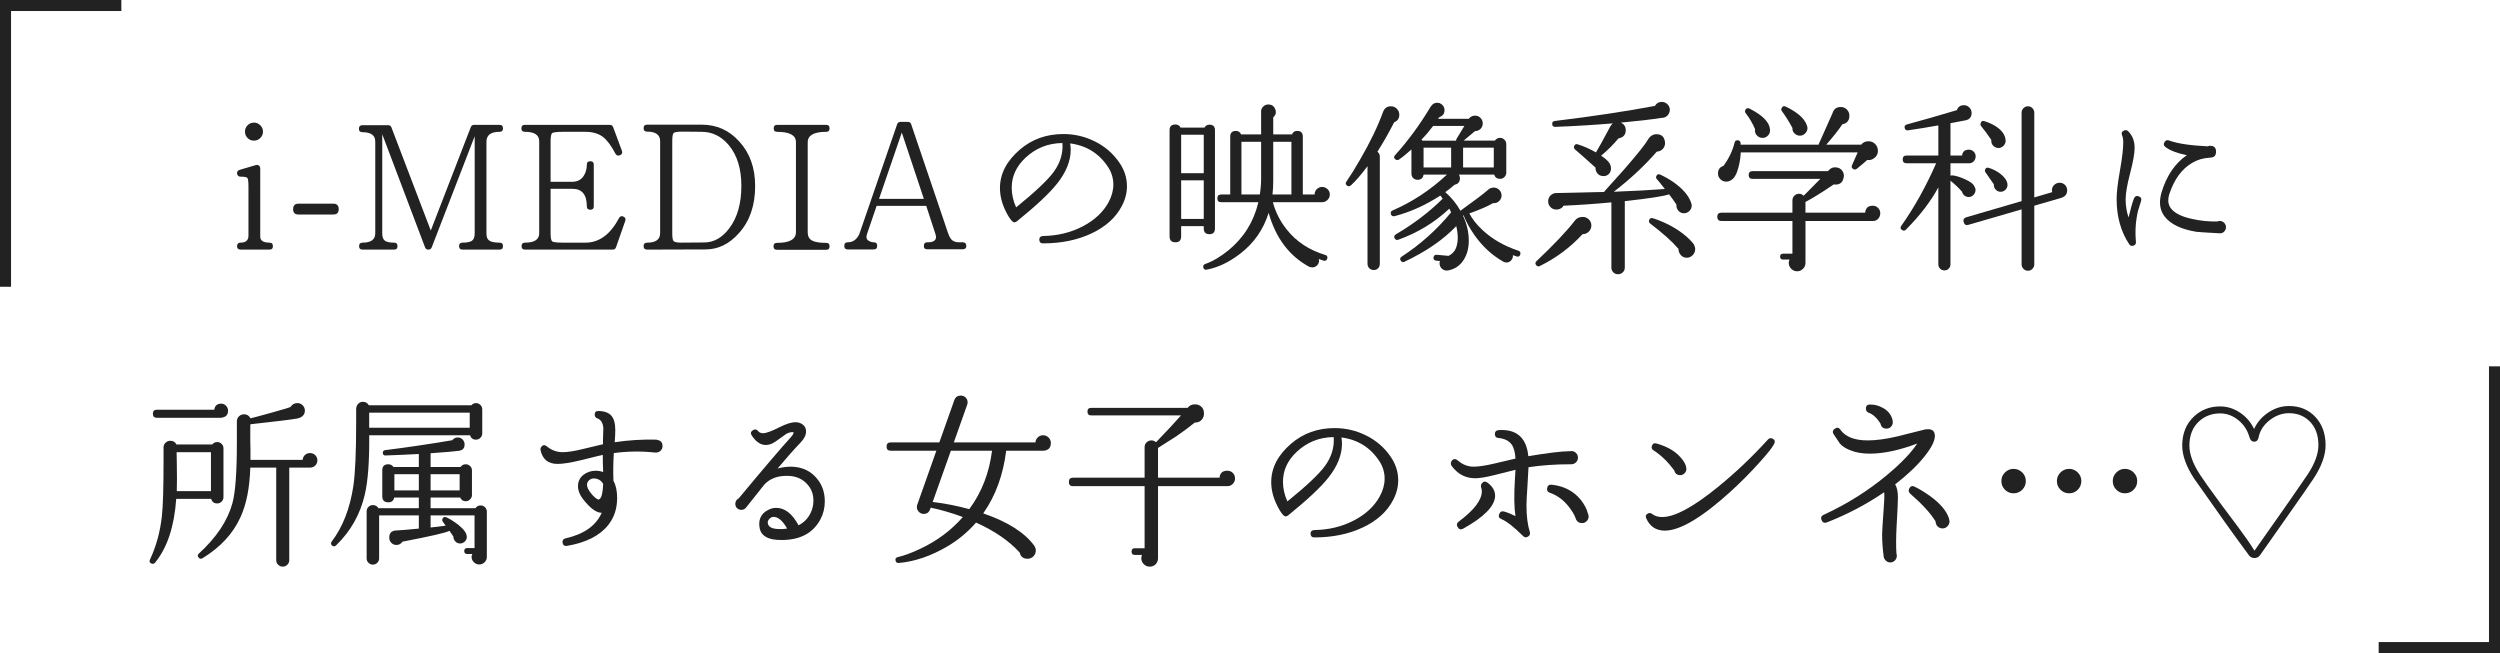 <?xml version="1.0" encoding="utf-8"?>
<!-- Generator: Adobe Illustrator 16.0.0, SVG Export Plug-In . SVG Version: 6.00 Build 0)  -->
<!DOCTYPE svg PUBLIC "-//W3C//DTD SVG 1.1//EN" "http://www.w3.org/Graphics/SVG/1.1/DTD/svg11.dtd">
<svg version="1.1" id="レイヤー_1" xmlns="http://www.w3.org/2000/svg" xmlns:xlink="http://www.w3.org/1999/xlink" x="0px"
	 y="0px" width="640px" height="167.197px" viewBox="0 0 640 167.197" enable-background="new 0 0 640 167.197"
	 xml:space="preserve">
<path fill="#222222" d="M69.865,63.01c0,0.597-0.294,0.891-0.891,0.891h-7.48c-0.57-0.055-0.836-0.376-0.804-0.937
	c0.032-0.57,0.331-0.846,0.896-0.846c1.342,0,2.021-0.597,2.021-1.792v-12.47c0-1.287-0.092-2.04-0.257-2.279
	c-0.174-0.239-0.763-0.349-1.764-0.349c-0.505,0-0.799-0.257-0.896-0.753c-0.064-0.505,0.156-0.836,0.657-0.992l4.144-1.222
	c0.28-0.092,0.542-0.055,0.772,0.119c0.239,0.175,0.358,0.414,0.358,0.726v17.459c0,1.029,0.781,1.553,2.353,1.553
	C69.571,62.119,69.865,62.413,69.865,63.01 M67.325,33.697c0,0.634-0.23,1.167-0.685,1.626c-0.455,0.45-0.993,0.68-1.617,0.68
	c-0.662,0-1.213-0.23-1.65-0.68c-0.445-0.459-0.657-0.993-0.657-1.626c0-0.625,0.211-1.167,0.657-1.617
	c0.437-0.459,0.988-0.689,1.65-0.689c0.625,0,1.162,0.23,1.617,0.689C67.095,32.53,67.325,33.072,67.325,33.697"/>
<path fill="#222222" d="M86.709,53.555c0,0.91-0.459,1.36-1.365,1.36h-8.937c-0.91,0-1.369-0.45-1.369-1.36
	c0-0.938,0.459-1.415,1.369-1.415h8.937C86.25,52.14,86.709,52.617,86.709,53.555"/>
<path fill="#222222" d="M128.768,63.01c0,0.597-0.294,0.891-0.891,0.891h-9.46c-0.597,0-0.896-0.294-0.896-0.891
	s0.299-0.892,0.896-0.892c1.098,0,1.893-0.156,2.375-0.468c0.487-0.322,0.73-0.965,0.73-1.93V34.873l-11.009,28.468
	c-0.156,0.377-0.437,0.561-0.85,0.561c-0.404,0-0.689-0.184-0.846-0.561L97.856,34.358v25.362c0,0.965,0.239,1.608,0.708,1.93
	c0.469,0.313,1.236,0.468,2.306,0.468c0.598,0,0.892,0.294,0.892,0.892s-0.294,0.891-0.892,0.891H92.82
	c-0.598,0-0.892-0.294-0.892-0.891s0.294-0.892,0.892-0.892c2.168,0,3.248-0.799,3.248-2.398V36.242
	c0-1.599-1.098-2.398-3.294-2.398c-0.588,0-0.891-0.303-0.891-0.9c0-0.588,0.303-0.892,0.891-0.892h6.635
	c0.414,0,0.671,0.193,0.799,0.57l10.071,26.391l10.255-26.492c0.156-0.377,0.437-0.561,0.845-0.561h6.497
	c0.597,0,0.891,0.294,0.891,0.891c0,0.598-0.294,0.892-0.891,0.892c-2.229,0-3.345,0.854-3.345,2.545v23.524
	c0,0.818,0.211,1.378,0.615,1.691c0.501,0.413,1.406,0.615,2.729,0.615C128.474,62.119,128.768,62.413,128.768,63.01"/>
<path fill="#222222" d="M160.058,56.569l-2.353,6.726c-0.156,0.404-0.441,0.606-0.85,0.606H134.41c-0.597,0-0.891-0.294-0.891-0.891
	s0.294-0.892,0.891-0.892c2.417,0,3.625-0.799,3.625-2.398V36.15c0-1.608-1.222-2.408-3.671-2.408c-0.588,0-0.891-0.294-0.891-0.892
	c0-0.597,0.303-0.891,0.891-0.891h21.742c0.404,0,0.689,0.184,0.846,0.561l2.256,6.074c0.188,0.533,0.032,0.91-0.469,1.13
	c-0.538,0.221-0.928,0.092-1.176-0.376c-1.098-2.077-2.183-3.52-3.249-4.328c-1.158-0.854-2.646-1.277-4.466-1.277h-5.504
	c-1.7,0-2.683,0.11-2.968,0.313c-0.28,0.202-0.423,0.9-0.423,2.095v10.393h5.458c1.535,0,2.619-0.643,3.244-1.93
	c0.377-0.717,0.57-1.534,0.57-2.444c0-0.597,0.294-0.891,0.891-0.891c0.598,0,0.892,0.294,0.892,0.891v10.632
	c0,0.597-0.294,0.891-0.892,0.891c-0.597,0-0.891-0.294-0.891-0.891c0-2.978-1.227-4.466-3.676-4.466h-5.596v11.386
	c0,1.185,0.143,1.884,0.423,2.086c0.285,0.211,1.268,0.312,2.968,0.312h5.55c3.483,0,6.336-2.086,8.564-6.258
	c0.248-0.505,0.625-0.643,1.125-0.422C160.085,55.659,160.241,56.036,160.058,56.569"/>
<path fill="#222222" d="M193.318,47.627c0,4.99-1.392,9.015-4.186,12.093c-2.449,2.756-5.284,4.135-8.518,4.135L165.7,63.901
	c-0.625,0-0.938-0.294-0.938-0.891s0.313-0.892,0.938-0.892c2.196,0,3.294-0.817,3.294-2.444V36.15c0-1.636-1.117-2.454-3.34-2.454
	c-0.593,0-0.892-0.294-0.892-0.892c0-0.597,0.299-0.891,0.892-0.891h13.972c3.827,0,7.025,1.424,9.598,4.282
	C191.953,39.146,193.318,42.95,193.318,47.627 M189.789,47.582c0-4.365-1.07-7.829-3.203-10.402
	c-1.907-2.288-4.245-3.437-7.006-3.437l-4.848-0.046c-1.286,0-2.044,0.12-2.279,0.358c-0.239,0.229-0.354,0.928-0.354,2.095v23.524
	c0,1.093,0.105,1.764,0.308,2.021c0.202,0.248,0.79,0.386,1.764,0.422l6.065-0.046c2.509,0,4.673-1.222,6.497-3.675
	C188.773,55.668,189.789,52.066,189.789,47.582"/>
<path fill="#222222" d="M212.372,63.056c0,0.597-0.294,0.892-0.892,0.892h-12.562c-0.597,0-0.896-0.294-0.896-0.892
	s0.299-0.882,0.896-0.882c3.23,0,4.843-0.919,4.843-2.738V36.38c0-1.755-1.599-2.628-4.797-2.628c-0.597,0-0.896-0.303-0.896-0.901
	c0-0.597,0.299-0.891,0.896-0.891h12.516c0.598,0,0.892,0.294,0.892,0.891c0,0.598-0.294,0.901-0.892,0.901
	c-3.133,0-4.705,0.891-4.705,2.674v23.056c0,0.974,0.349,1.664,1.057,2.068c0.708,0.414,1.92,0.625,3.648,0.625
	C212.078,62.174,212.372,62.459,212.372,63.056"/>
<path fill="#222222" d="M247.378,62.918c0,0.597-0.299,0.891-0.896,0.891h-9.125c-0.597,0-0.882-0.294-0.845-0.891
	c0-0.597,0.294-0.892,0.891-0.892h0.234c0.877,0,1.475-0.22,1.787-0.662c0.249-0.313,0.267-0.799,0.046-1.461l-2.353-7.195h-12.7
	l-2.444,7.149c-0.321,0.91-0.147,1.525,0.515,1.838c0.377,0.22,0.786,0.331,1.222,0.331c0.597,0.028,0.882,0.34,0.846,0.938
	c0,0.606-0.299,0.891-0.892,0.891h-6.635c-0.597,0-0.891-0.285-0.891-0.891c0-0.625,0.294-0.938,0.891-0.938
	c1.319,0,2.307-0.708,2.964-2.123l9.69-28.137c0.156-0.377,0.446-0.561,0.85-0.561h1.879c0.446,0,0.726,0.211,0.85,0.606
	l9.313,27.485c0.312,0.965,0.643,1.645,0.992,2.021c0.432,0.469,1.08,0.708,1.93,0.708h0.983
	C247.047,62.027,247.346,62.321,247.378,62.918 M236.512,50.917l-5.651-16.982l-5.831,16.982H236.512z"/>
<path fill="#222222" d="M287.181,52.755c-1.539,2.95-4.112,5.275-7.719,6.984c-3.602,1.709-7.76,2.564-12.465,2.564
	c-0.597,0-0.905-0.313-0.942-0.938c0-0.597,0.313-0.91,0.942-0.946c3.731-0.055,7.117-0.882,10.164-2.463
	c3.046-1.59,5.251-3.648,6.634-6.193c0.813-1.498,1.222-3.005,1.222-4.512c0-1.535-0.409-2.968-1.222-4.282
	c-2.292-3.611-5.573-5.697-9.837-6.258c0.097,0.561,0.147,1.093,0.147,1.599c0,2.886-1.176,5.808-3.529,8.748
	c-1.976,2.481-5.398,5.679-10.259,9.603c-0.474,0.376-0.915,0.331-1.319-0.147c-0.505-0.561-1.006-1.36-1.507-2.398
	c-1.002-2.003-1.502-3.998-1.502-5.973c0-3.639,1.695-6.919,5.082-9.833c3.101-2.665,6.823-3.997,11.151-3.997
	c2.821,0,5.504,0.625,8.045,1.884c2.541,1.25,4.608,3.023,6.207,5.311c1.351,1.912,2.026,3.97,2.026,6.166
	C288.5,49.401,288.063,51.092,287.181,52.755 M271.982,36.619c-3.667,0.028-6.837,1.296-9.502,3.805
	c-2.325,2.196-3.482,4.742-3.482,7.627c0,1.691,0.377,3.373,1.13,5.036c4.796-3.887,7.98-6.883,9.552-8.987
	C271.403,41.774,272.175,39.284,271.982,36.619"/>
<path fill="#222222" d="M340.437,49.787c0,0.533-0.192,1.001-0.588,1.387c-0.391,0.396-0.85,0.588-1.388,0.588h-12.607
	c0.691,2.573,1.87,4.898,3.528,6.965c2.449,3.106,5.739,5.284,9.879,6.543c0.473,0.119,0.647,0.441,0.519,0.937
	c-0.156,0.469-0.468,0.644-0.941,0.524c-0.377-0.129-0.786-0.276-1.223-0.432c0.061,0.221,0.078,0.459,0.047,0.708
	c-0.097,0.469-0.336,0.846-0.731,1.13c-0.386,0.285-0.822,0.377-1.295,0.285c-0.124-0.037-0.248-0.064-0.372-0.092h-0.051
	c-5.137-2.766-8.622-7.37-10.441-13.839c-1.347,4.301-3.793,7.802-7.34,10.494c-2.819,2.169-5.661,3.51-8.519,4.043
	c-0.404,0.101-0.685-0.055-0.845-0.469c-0.156-0.469,0-0.799,0.469-0.983c1.92-0.662,3.905-1.838,5.982-3.528
	c3.919-3.235,6.46-7.324,7.618-12.286h-9.502c-0.662,0-0.992-0.322-0.992-0.983s0.331-0.992,0.992-0.992h2.302V34.974
	c0-0.974,0.485-1.461,1.459-1.461c0.632,0,1.068,0.294,1.319,0.892h5.132v-5.596c-0.067-0.57,0.089-1.057,0.466-1.461
	s0.832-0.607,1.365-0.607c0.845,0,1.424,0.368,1.738,1.121c0.38,0.855,0.224,1.572-0.469,2.169v4.374h4.8
	c0.248-0.597,0.688-0.892,1.313-0.892c0.975,0,1.461,0.487,1.461,1.461v14.813h3.015c0-0.533,0.184-0.983,0.561-1.36
	c0.377-0.367,0.836-0.569,1.364-0.569c0.538,0,0.997,0.202,1.388,0.569C340.244,48.804,340.437,49.254,340.437,49.787
	 M330.604,49.787v-13.49h-4.657v10.062c0,1.158-0.062,2.297-0.188,3.428H330.604z M322.847,45.606v-9.309h-5.038v13.49h4.705
	C322.733,48.445,322.847,47.049,322.847,45.606 M311.031,58.499c0,0.965-0.469,1.452-1.411,1.452c-0.974,0-1.461-0.487-1.461-1.452
	v-0.616h-5.785v2.637c0,1.001-0.482,1.507-1.457,1.507c-1.001,0-1.507-0.505-1.507-1.507v-27.2c0-0.965,0.505-1.452,1.507-1.452
	c0.598,0,1.034,0.267,1.314,0.799h6.12c0.285-0.505,0.703-0.753,1.268-0.753c0.942,0,1.411,0.469,1.411,1.406V58.499z
	 M308.16,46.167h-5.785v9.878h5.785V46.167z M308.16,34.496h-5.785v9.842h5.785V34.496z"/>
<path fill="#222222" d="M389.181,65.179c-0.156,0.469-0.469,0.625-0.941,0.469c-0.317-0.092-0.625-0.202-0.942-0.331v0.331
	c-0.032,0.441-0.221,0.809-0.561,1.13c-0.349,0.313-0.744,0.45-1.176,0.423c-0.285-0.037-0.533-0.11-0.754-0.239
	c-2.857-1.626-5.302-3.887-7.342-6.772c-1.19-1.69-2.113-3.372-2.775-5.036h-0.188c1.002,2.132,1.507,4.282,1.507,6.442
	c0,1.856-0.408,3.455-1.227,4.806c-0.938,1.535-2.27,2.472-3.997,2.821c-0.092,0.027-0.216,0.046-0.377,0.046
	c-0.533,0-0.979-0.184-1.342-0.542c-0.358-0.358-0.542-0.809-0.542-1.342c0-0.184,0.037-0.377,0.097-0.561l-0.942-0.092
	c-0.505-0.037-0.734-0.303-0.707-0.809c0.068-0.497,0.349-0.735,0.85-0.699l3.01,0.276c0.914-0.469,1.53-1.103,1.86-1.902
	c0.326-0.799,0.492-1.718,0.492-2.748c0-0.946-0.129-1.93-0.377-2.968c-3.317,3.482-7.742,6.524-13.265,9.125
	c-0.377,0.193-0.693,0.092-0.941-0.275c-0.285-0.414-0.202-0.753,0.234-1.039c4.773-3.106,8.986-6.883,12.657-11.339
	c-0.156-0.313-0.316-0.625-0.468-0.938c-3.676,3.474-8.014,6.129-13.035,7.949c-0.409,0.156-0.722,0.046-0.942-0.331
	c-0.248-0.404-0.156-0.753,0.285-1.039c4.549-2.665,8.546-5.707,11.992-9.125c-0.151-0.248-0.313-0.468-0.469-0.662
	c-0.06-0.027-0.11-0.073-0.138-0.138c-3.827,2.481-7.733,4.236-11.717,5.266c-0.413,0.101-0.707-0.046-0.896-0.423
	c-0.188-0.469-0.06-0.809,0.377-1.029c5.081-2.196,9.727-5.256,13.926-9.18h-5.973c-0.129,0.882-0.644,1.323-1.553,1.323
	c-0.441,0-0.81-0.147-1.107-0.451c-0.299-0.294-0.446-0.662-0.446-1.103v-6.212c-1.286,1.158-2.353,2.021-3.197,2.591
	c-0.313,0.211-0.644,0.175-0.993-0.119c-0.34-0.303-0.34-0.634,0-1.011c3.3-3.639,6.322-7.765,9.084-12.377
	c0.06-0.064,0.124-0.138,0.188-0.239c0.377-0.533,0.882-0.799,1.507-0.799c0.501,0,0.938,0.184,1.314,0.542
	c0.376,0.368,0.564,0.809,0.564,1.342c0,0.91-0.437,1.507-1.318,1.792c-0.06,0.092-0.165,0.229-0.331,0.422h7.861
	c0.409-0.533,0.942-0.799,1.6-0.799c0.564,0,1.033,0.193,1.41,0.588c0.377,0.395,0.565,0.854,0.565,1.387
	c0,0.561-0.188,1.039-0.565,1.406c-0.377,0.376-0.846,0.57-1.41,0.57l-2.918,2.444h7.999c0.345-0.469,0.786-0.708,1.319-0.708
	c0.44,0,0.809,0.156,1.13,0.478c0.313,0.313,0.469,0.689,0.469,1.121v7.296c0,0.441-0.156,0.818-0.469,1.13
	c-0.321,0.313-0.689,0.469-1.13,0.469c-0.754,0-1.26-0.358-1.508-1.084h-9.032c0.188,0.257,0.28,0.551,0.28,0.9
	c0,0.937-0.451,1.498-1.365,1.691c-0.753,0.662-1.553,1.286-2.398,1.884c1.6,1.406,2.904,3.005,3.905,4.796
	c0.064-0.092,0.129-0.156,0.188-0.184c3.387-2.417,5.707-4.172,6.961-5.274c0.285-0.248,0.625-0.404,1.038-0.469
	c0.533-0.092,1.029,0.018,1.479,0.349c0.46,0.331,0.731,0.781,0.827,1.342c0.092,0.634-0.082,1.176-0.519,1.645
	c-0.437,0.478-0.988,0.68-1.649,0.616c-1.314,0.781-3.336,1.664-6.065,2.637c0.754,1.443,1.865,2.849,3.336,4.227
	c2.481,2.325,5.555,4.099,9.226,5.321C389.181,64.343,389.337,64.673,389.181,65.179 M382.408,37.795h-7.856v5.082h7.856V37.795z
	 M374.878,32.245h-7.999c-0.883,1.186-1.865,2.353-2.964,3.474c0.097,0.101,0.175,0.193,0.234,0.285h8.61
	c0-0.156,0.037-0.294,0.092-0.423L374.878,32.245z M371.491,37.795h-7.057v5.082h7.057V37.795z M358.223,29.369
	c0,0.946-0.437,1.59-1.314,1.93c-1.378,2.702-2.807,5.21-4.282,7.526c0.404,0.349,0.606,0.772,0.606,1.277v27.43
	c0,0.469-0.143,0.854-0.44,1.149c-0.299,0.294-0.667,0.45-1.112,0.45c-0.432,0-0.809-0.156-1.126-0.45
	c-0.308-0.294-0.473-0.68-0.473-1.149V42.546c-1.691,2.261-3.115,3.905-4.282,4.935c-0.313,0.257-0.625,0.267-0.938,0.055
	c-0.404-0.285-0.469-0.634-0.188-1.039c1.162-1.69,2.32-3.556,3.479-5.596c2.577-4.429,4.539-8.491,5.881-12.185
	c0.069-0.156,0.11-0.267,0.147-0.331c0.376-0.79,1.001-1.176,1.879-1.176c0.597,0,1.107,0.211,1.53,0.634
	C358.011,28.266,358.223,28.771,358.223,29.369"/>
<path fill="#222222" d="M433.877,63.203c0.064,0.184,0.092,0.368,0.092,0.561c0,0.597-0.211,1.112-0.634,1.553
	c-0.423,0.441-0.938,0.662-1.525,0.662c-0.598,0-1.098-0.221-1.507-0.662c-0.409-0.441-0.611-0.974-0.611-1.599
	c-1.539-1.819-3.956-3.988-7.246-6.497c-0.284-0.221-0.376-0.487-0.284-0.8c0.128-0.496,0.44-0.689,0.941-0.561
	c1.062,0.313,2.353,0.827,3.859,1.553c2.729,1.378,4.88,2.996,6.446,4.843C433.629,62.505,433.785,62.827,433.877,63.203
	 M432.939,51.956c0.092,0.221,0.139,0.441,0.139,0.662c0,0.533-0.198,0.993-0.589,1.388c-0.395,0.386-0.854,0.588-1.388,0.588
	c-0.597,0-1.084-0.229-1.461-0.689c-0.377-0.45-0.528-0.965-0.469-1.525c-0.532-0.818-1.162-1.691-1.884-2.637
	c-1.442,0.505-5.219,1.084-11.339,1.746v17.028c0,0.469-0.17,0.873-0.515,1.204c-0.34,0.322-0.754,0.487-1.223,0.487
	s-0.873-0.166-1.203-0.487c-0.326-0.331-0.492-0.735-0.492-1.204V51.809c-3.951,0.377-8.045,0.662-12.281,0.854l-0.184,0.322
	c-0.441,0.441-0.975,0.662-1.599,0.662c-0.598,0-1.099-0.202-1.508-0.606c-0.413-0.414-0.615-0.91-0.615-1.507
	c0-0.533,0.175-1.001,0.523-1.415c0.501-0.533,1.112-0.763,1.829-0.708c1.824-0.027,5.826-0.12,12.001-0.275
	c0.032-0.064,0.083-0.147,0.138-0.239c3.106-3.446,4.756-5.284,4.944-5.504c3.386-3.887,5.439-6.46,6.161-7.719
	c0.533-0.873,1.254-1.314,2.164-1.314c1.194,0,1.897,0.597,2.118,1.792c0.124,0.625,0.022,1.185-0.308,1.69
	c-0.327,0.497-0.81,0.818-1.434,0.938l-0.331,0.046c-3.134,3.611-6.805,7.03-11.009,10.264c5.174-0.193,9.538-0.432,13.081-0.708
	c-1.126-1.442-1.811-2.288-2.045-2.518c-0.239-0.239-0.275-0.515-0.119-0.827c0.216-0.441,0.551-0.542,0.987-0.331
	c1.163,0.533,2.293,1.176,3.387,1.93c2.224,1.571,3.685,3.198,4.374,4.897L432.939,51.956z M427.481,28.146
	c-0.037,0.57-0.239,1.047-0.615,1.434c-0.377,0.395-0.846,0.588-1.411,0.588c-2.881,0.441-6.4,0.846-10.535,1.222
	c0.846,0.377,1.268,1.02,1.268,1.93c0,1.066-0.505,1.746-1.507,2.022l-0.377,0.101c-1.222,1.507-2.701,2.977-4.42,4.42
	c0.91,0.597,1.563,1.148,1.948,1.645c0.396,0.505,0.588,1.039,0.588,1.599c0,0.57-0.174,1.039-0.537,1.415
	c-0.363,0.377-0.822,0.561-1.388,0.561c-0.813,0-1.41-0.34-1.787-1.029c-0.188-0.349-0.267-0.726-0.239-1.13
	c-2.601-2.353-4.355-3.906-5.266-4.659c-0.248-0.221-0.33-0.487-0.238-0.799c0.156-0.505,0.473-0.671,0.946-0.515
	c1.503,0.469,3.056,1.158,4.654,2.067c0.685-1.13,1.824-3.17,3.387-6.12c0.316-0.653,0.634-1.094,0.941-1.314
	c-4.856,0.404-9.786,0.708-14.771,0.892c-0.506,0-0.754-0.248-0.754-0.753c-0.032-0.441,0.188-0.689,0.662-0.754
	c9.75-1.185,18.296-2.472,25.638-3.859c0.377-0.689,0.974-1.029,1.787-1.029c0.565,0.028,1.043,0.239,1.438,0.634
	C427.288,27.108,427.481,27.586,427.481,28.146 M407.39,57.745c0,0.588-0.221,1.112-0.657,1.553
	c-0.441,0.432-0.975,0.652-1.599,0.652c-3.134,3.391-6.777,6.102-10.917,8.142c-0.35,0.184-0.644,0.138-0.892-0.138
	c-0.35-0.377-0.35-0.745,0-1.084c4.549-4.3,7.839-7.783,9.878-10.448c0.469-0.597,1.131-0.891,1.977-0.891
	c0.597,0,1.111,0.211,1.553,0.634C407.169,56.587,407.39,57.111,407.39,57.745"/>
<path fill="#222222" d="M481.349,54.593c0,0.533-0.175,0.993-0.515,1.388c-0.35,0.386-0.768,0.588-1.269,0.588h-17.362v10.724
	c0,0.597-0.212,1.103-0.639,1.525c-0.423,0.423-0.915,0.634-1.479,0.634c-0.598,0-1.103-0.211-1.525-0.634
	c-0.428-0.423-0.639-0.928-0.639-1.525c0-0.285,0.06-0.551,0.188-0.846h-1.646c-0.505,0-0.753-0.257-0.753-0.753
	c0-0.505,0.248-0.753,0.753-0.753h2.398v-8.371H440.7c-0.722,0-1.08-0.368-1.08-1.084c0-0.689,0.358-1.039,1.08-1.039h18.162v-3.152
	c0-0.469,0.166-0.873,0.496-1.194c0.326-0.331,0.727-0.497,1.195-0.497c0.473,0,0.863,0.175,1.176,0.515l4.282-4.328h-17.358
	c-0.661,0-0.992-0.331-0.992-0.983c0-0.662,0.331-0.993,0.992-0.993h19.288l0.239-0.239l0.046-0.046
	c0.533-0.588,1.203-0.809,2.021-0.652c0.598,0.092,1.065,0.386,1.41,0.891s0.455,1.047,0.331,1.645
	c-0.225,1.222-0.914,1.838-2.072,1.838c-0.156,0-0.313-0.019-0.469-0.046c-3.014,2.04-5.385,3.511-7.103,4.42
	c-0.037,0.027-0.083,0.046-0.143,0.046v2.775h15.29c0.097-1.185,0.731-1.783,1.926-1.783c0.533,0,0.992,0.184,1.369,0.561
	C481.165,53.61,481.349,54.06,481.349,54.593 M480.742,38.595c0,0.91-0.414,1.599-1.227,2.077c-0.469,0.275-0.975,0.368-1.503,0.275
	c-0.598,0.561-1.493,1.314-2.684,2.27c-0.284,0.202-0.564,0.239-0.845,0.083c-0.474-0.257-0.579-0.616-0.331-1.084l1.41-3.198
	H445.64c-0.064,1.314-0.267,2.601-0.606,3.86c-0.441,1.718-1.071,2.802-1.884,3.244c-0.377,0.248-0.791,0.376-1.223,0.376
	c-0.598,0-1.103-0.202-1.507-0.616c-0.414-0.404-0.616-0.891-0.616-1.452c0-1.011,0.474-1.663,1.416-1.976
	c1.341-1.819,2.288-3.786,2.82-5.881c0.064-0.404,0.285-0.634,0.662-0.662c0.533-0.027,0.827,0.202,0.892,0.708v0.423h19.995
	c0.027-0.092,0.046-0.174,0.046-0.239c0.662-1.443,1.819-4.043,3.483-7.811c0.312-1.066,1.02-1.599,2.117-1.599
	c0.625,0,1.153,0.22,1.576,0.662c0.423,0.441,0.635,0.956,0.635,1.553c0,1.222-0.598,1.958-1.788,2.206
	c-1.125,1.636-2.513,3.373-4.14,5.229h8.941c0.469-0.597,1.08-0.882,1.833-0.882c0.694,0,1.272,0.221,1.741,0.689
	C480.503,37.335,480.742,37.905,480.742,38.595 M462.722,32.851c-0.036,0.506-0.238,0.956-0.615,1.314
	c-0.377,0.376-0.818,0.569-1.314,0.569c-0.532,0-1.001-0.193-1.388-0.569c-0.395-0.358-0.578-0.827-0.542-1.36v-0.046
	c-0.914-1.691-1.81-3.124-2.683-4.282c-0.188-0.248-0.221-0.515-0.093-0.799c0.249-0.505,0.611-0.625,1.08-0.377
	c2.945,1.416,4.737,2.978,5.362,4.705C462.653,32.291,462.722,32.566,462.722,32.851 M453.119,33.513
	c-0.027,0.533-0.253,0.974-0.657,1.314c-0.408,0.358-0.863,0.505-1.364,0.468c-0.533-0.027-0.983-0.239-1.342-0.634
	c-0.358-0.386-0.523-0.845-0.491-1.388c0.032-0.055,0.046-0.12,0.046-0.184c-0.63-1.479-1.429-2.839-2.398-4.099
	c-0.226-0.248-0.253-0.533-0.097-0.845c0.248-0.469,0.616-0.579,1.084-0.331c3.29,1.664,5.036,3.418,5.22,5.275V33.513z"/>
<path fill="#222222" d="M529.196,48.712c0,0.965-0.486,1.608-1.456,1.92l-6.961,2.031v15.006c0,0.441-0.165,0.827-0.474,1.149
	c-0.316,0.331-0.693,0.496-1.125,0.496c-0.474,0-0.864-0.166-1.177-0.496c-0.316-0.322-0.473-0.708-0.473-1.149V53.601
	l-13.596,3.951c-0.625,0.193-1.038-0.027-1.222-0.662c-0.193-0.652,0.027-1.075,0.656-1.268l14.161-4.135V28.854
	c0-0.441,0.156-0.827,0.473-1.158c0.313-0.322,0.703-0.487,1.177-0.487c0.432,0,0.809,0.166,1.125,0.487
	c0.309,0.331,0.474,0.717,0.474,1.158v21.687l4.608-1.36c-0.069-0.156-0.097-0.313-0.097-0.469c0-0.533,0.193-0.993,0.588-1.369
	c0.396-0.377,0.859-0.561,1.388-0.561c0.533,0,0.993,0.184,1.369,0.561C529.013,47.719,529.196,48.179,529.196,48.712
	 M513.906,47.104c0.063,0.478-0.056,0.91-0.35,1.296c-0.304,0.395-0.703,0.625-1.204,0.689c-0.528,0.055-0.992-0.101-1.388-0.478
	c-0.395-0.377-0.569-0.846-0.537-1.406c-0.602-0.91-1.305-1.93-2.118-3.06c-0.161-0.193-0.202-0.404-0.143-0.662
	c0.156-0.497,0.474-0.671,0.942-0.515c1.065,0.313,2.049,0.818,2.963,1.507C513.171,45.321,513.782,46.203,513.906,47.104
	 M513.438,35.911c0.027,0.505-0.12,0.938-0.446,1.314c-0.33,0.376-0.749,0.597-1.245,0.662c-0.505,0.027-0.955-0.12-1.342-0.451
	c-0.395-0.331-0.606-0.744-0.634-1.24v-0.377c-0.693-1.066-1.553-2.242-2.591-3.529c-0.188-0.22-0.234-0.459-0.138-0.708
	c0.119-0.533,0.432-0.726,0.937-0.569c0.873,0.257,1.756,0.634,2.638,1.13c1.658,1.011,2.587,2.15,2.775,3.437v0.046
	C513.392,35.691,513.405,35.783,513.438,35.911 M505.769,40.046c0,0.505-0.175,0.928-0.519,1.277
	c-0.35,0.34-0.754,0.496-1.223,0.469h-0.092h-0.046h-4.567v3.198c0.188-0.092,0.377-0.129,0.565-0.092
	c0.942,0.128,1.989,0.45,3.152,0.983c1.41,0.634,2.228,1.277,2.448,1.93c0.092,0.193,0.175,0.367,0.234,0.523
	c0.06,0.469-0.041,0.91-0.308,1.314c-0.267,0.405-0.634,0.662-1.103,0.754c-0.474,0.092-0.905,0.009-1.296-0.257
	c-0.391-0.267-0.634-0.625-0.73-1.057c-0.878-1.011-1.87-1.948-2.964-2.83v21.411c0,0.441-0.146,0.809-0.445,1.103
	c-0.299,0.303-0.666,0.45-1.107,0.45c-0.437,0-0.809-0.147-1.103-0.45c-0.304-0.294-0.45-0.662-0.45-1.103v-19.71
	c-1.911,3.574-4.687,7.195-8.325,10.861c-0.285,0.285-0.616,0.303-0.988,0.046c-0.409-0.275-0.474-0.625-0.188-1.029
	c3.354-4.742,6.331-10.09,8.941-16.044h-7.577c-0.656,0-0.987-0.331-0.987-0.993c0-0.652,0.331-0.983,0.987-0.983h8.138v-7.719
	c-2.573,0.469-5.16,0.892-7.765,1.268c-0.433,0.064-0.717-0.119-0.846-0.561c-0.129-0.468,0.046-0.781,0.52-0.937
	c4.388-1.195,8.67-2.417,12.842-3.676l0.05-0.138c0.317-0.754,0.896-1.13,1.742-1.13c0.532,0,0.992,0.193,1.387,0.588
	c0.387,0.396,0.589,0.855,0.589,1.388c0,1.103-0.565,1.737-1.695,1.93c-0.529,0.092-1.773,0.331-3.718,0.708v8.28h2.964
	c0.129-1.002,0.708-1.507,1.741-1.507c0.469,0,0.873,0.166,1.223,0.496C505.594,39.137,505.769,39.55,505.769,40.046"/>
<path fill="#222222" d="M569.85,58.167c0,0.441-0.161,0.809-0.469,1.13c-0.316,0.313-0.693,0.45-1.13,0.423h-0.097
	c-3.45-0.193-5.408-0.313-5.881-0.377c-3.827-0.634-6.511-1.902-8.046-3.813c-0.845-1.066-1.268-2.307-1.268-3.722
	c0-0.781,0.129-1.608,0.377-2.49c1.281-4.292,3.445-7.499,6.492-9.594c-2.412-0.478-4.236-1.167-5.459-2.077
	c-0.5-0.376-0.564-0.827-0.188-1.36c0.285-0.377,0.639-0.487,1.085-0.331c2.067,0.781,5.375,1.287,9.924,1.507
	c0.216-0.092,0.423-0.138,0.611-0.138c1.006,0,1.507,0.496,1.507,1.498c0,0.947-0.423,1.443-1.272,1.507l-0.423,0.046
	c-1.631,0.101-3.105,0.533-4.42,1.323c-2.638,1.534-4.576,4.181-5.835,7.948c-0.188,0.598-0.285,1.149-0.285,1.645
	c0,0.753,0.221,1.434,0.662,2.021c0.974,1.287,2.857,2.215,5.642,2.775c1.948,0.441,4.016,0.643,6.212,0.616
	c0.221-0.092,0.441-0.138,0.662-0.138c0.437,0,0.813,0.156,1.13,0.468C569.688,57.35,569.85,57.727,569.85,58.167 M548.112,51.441
	c-0.188,0.561-0.445,1.378-0.753,2.444c-0.625,2.536-0.813,5.201-0.565,7.995c0.064,0.505-0.138,0.836-0.611,0.993
	c-0.469,0.184-0.845,0.064-1.125-0.377c-2.142-3.234-3.203-7.094-3.203-11.578c0-1.627,0.28-4.043,0.851-7.241
	c0.561-3.198,0.845-5.605,0.845-7.205c0-0.753-0.096-1.341-0.284-1.783c-0.248-0.597-0.092-1.02,0.469-1.268
	c0.404-0.193,0.771-0.128,1.084,0.184c1.098,1.103,1.645,2.508,1.645,4.236c0,1.406-0.386,3.575-1.148,6.488
	c-0.771,2.922-1.153,5.165-1.153,6.736c0,1.626,0.248,3.161,0.749,4.604c0.501-2.132,0.956-3.749,1.369-4.843
	c0.248-0.597,0.671-0.781,1.269-0.561C548.112,50.476,548.301,50.871,548.112,51.441"/>
<path fill="#222222" d="M81.251,117.824c0,0.532-0.184,0.982-0.542,1.341c-0.358,0.358-0.809,0.543-1.341,0.543h-5.316v23.708
	c0,0.45-0.166,0.827-0.497,1.157c-0.326,0.322-0.712,0.487-1.153,0.487c-0.469,0-0.869-0.165-1.199-0.487
	c-0.326-0.33-0.492-0.707-0.492-1.157v-23.708h-6.635c-0.156,5.137-0.988,9.363-2.495,12.653c-1.907,4.236-5.155,7.746-9.736,10.54
	c-0.377,0.221-0.708,0.184-0.993-0.147c-0.308-0.377-0.294-0.717,0.046-1.029c4.521-4.135,7.388-8.444,8.61-12.938
	c0.753-2.793,1.13-7.921,1.13-15.383v-5.559c0-0.497,0.184-0.919,0.542-1.269c0.363-0.34,0.791-0.515,1.296-0.515
	c0.753,0,1.305,0.34,1.645,1.029c0.91-0.211,2.715-0.698,5.413-1.452c3.198-0.882,4.833-1.378,4.889-1.507
	c0.376-0.625,0.946-0.938,1.7-0.938c0.528,0,0.983,0.184,1.36,0.561c0.376,0.377,0.565,0.827,0.565,1.36
	c0,0.542-0.17,0.974-0.519,1.323c-0.34,0.34-0.827,0.579-1.457,0.707c-1.567,0.276-5.532,0.763-11.905,1.452
	c-0.032,0.064-0.064,0.129-0.092,0.193v3.905c0,0.404,0.019,1.25,0.046,2.545v2.49h13.361c0.037-0.505,0.229-0.919,0.588-1.249
	c0.363-0.331,0.791-0.496,1.296-0.496c0.533,0,0.983,0.184,1.341,0.542C81.067,116.887,81.251,117.318,81.251,117.824
	 M58.384,105.115c0,1.038-0.52,1.636-1.553,1.792l-0.28,0.046H40.175c-0.689,0-1.039-0.34-1.039-1.038
	c0-0.689,0.349-1.029,1.039-1.029h14.68c0.151-1.039,0.749-1.554,1.787-1.554c0.469,0,0.882,0.185,1.222,0.543
	C58.213,104.233,58.384,104.655,58.384,105.115 M57.208,127.279c0,0.441-0.161,0.818-0.474,1.131
	c-0.308,0.313-0.685,0.468-1.13,0.468c-0.809,0-1.328-0.395-1.548-1.176h-8.941c-0.5,7.085-2.302,12.534-5.408,16.329
	c-0.285,0.313-0.597,0.386-0.942,0.229c-0.473-0.22-0.602-0.542-0.377-0.982c1.599-3.419,2.619-7.141,3.056-11.156
	c0.285-2.563,0.423-7.26,0.423-14.068v-3.529c0-0.459,0.174-0.863,0.519-1.194c0.349-0.331,0.753-0.496,1.227-0.496
	c0.717,0,1.236,0.313,1.553,0.946h9.171c0.317-0.413,0.739-0.615,1.268-0.615c0.445,0,0.822,0.156,1.13,0.469
	c0.313,0.313,0.474,0.688,0.474,1.13V127.279z M54.005,125.727v-9.971h-8.794c0,0.561,0.009,1.36,0.046,2.398
	c0.06,3.198,0.06,5.726,0,7.572H54.005z"/>
<path fill="#222222" d="M124.633,130.992v11.578c0,0.533-0.193,0.983-0.57,1.36c-0.377,0.376-0.832,0.578-1.369,0.578
	c-0.528,0-0.993-0.202-1.378-0.578c-0.396-0.377-0.588-0.827-0.588-1.36c0-0.248,0.06-0.506,0.184-0.754h-1.323
	c-0.497,0-0.745-0.248-0.745-0.753c0-0.496,0.248-0.754,0.745-0.754h1.893v-8.371h-11.248v3.105
	c1.443-0.156,2.729-0.313,3.851-0.468l-0.698-0.993c-0.193-0.248-0.221-0.515-0.102-0.799c0.221-0.441,0.57-0.552,1.043-0.331
	c1.098,0.533,2.146,1.213,3.152,2.021c1.346,1.103,2.017,2.086,2.017,2.978c0,0.459-0.165,0.863-0.514,1.186
	c-0.345,0.33-0.754,0.496-1.222,0.496c-0.469,0-0.869-0.175-1.204-0.542c-0.331-0.358-0.496-0.772-0.496-1.241
	c-0.276-0.44-0.606-0.928-0.983-1.461c-0.818,0.469-4.829,1.396-12.047,2.775c-0.368,0.561-0.892,0.846-1.544,0.846
	c-0.505,0-0.937-0.175-1.305-0.543c-0.354-0.358-0.533-0.809-0.533-1.341c0-1.186,0.606-1.802,1.838-1.829
	c0.873-0.037,2.785-0.193,5.734-0.478v-3.382H97.056v11.009c0,0.44-0.156,0.817-0.468,1.13c-0.313,0.313-0.689,0.469-1.13,0.469
	c-0.441,0-0.818-0.156-1.126-0.469c-0.317-0.313-0.473-0.689-0.473-1.13V130.9c0-0.441,0.156-0.818,0.473-1.131
	c0.308-0.313,0.685-0.469,1.126-0.469c0.629,0,1.098,0.267,1.415,0.8h10.347v-2.729h-6.304c-0.156,0.818-0.662,1.223-1.507,1.223
	c-1.029,0-1.548-0.515-1.548-1.553v-6.635c0-1.029,0.519-1.554,1.548-1.554c0.561,0,1.006,0.239,1.323,0.708h6.488v-3.336
	c-2.922,0.156-5.757,0.276-8.519,0.377c-0.437,0.027-0.671-0.193-0.708-0.661c0-0.404,0.211-0.644,0.616-0.708
	c5.109-0.625,10.838-1.471,17.174-2.536c0.373-0.469,0.846-0.708,1.416-0.708c0.496,0,0.91,0.185,1.245,0.543
	c0.326,0.358,0.491,0.771,0.491,1.249c0,0.938-0.468,1.479-1.415,1.617c-0.937,0.147-3.368,0.358-7.287,0.635v0.046v3.482h7.664
	c0.313-0.469,0.758-0.708,1.323-0.708c0.437,0,0.813,0.156,1.121,0.451c0.317,0.303,0.478,0.67,0.478,1.103v6.358
	c0,0.404-0.161,0.763-0.478,1.075c-0.308,0.322-0.685,0.478-1.121,0.478c-0.662,0-1.13-0.312-1.415-0.946h-7.572v2.729h11.478
	c0.313-0.469,0.753-0.708,1.314-0.708c0.469,0,0.854,0.156,1.153,0.479C124.477,130.184,124.633,130.56,124.633,130.992
	 M123.457,110.95c0,0.441-0.166,0.818-0.474,1.13c-0.317,0.313-0.693,0.469-1.135,0.469c-0.781,0-1.286-0.376-1.507-1.121H94.52
	c0.06,6.645-0.317,11.707-1.13,15.19c-1.194,5.081-3.639,9.409-7.342,12.984c-0.313,0.321-0.644,0.349-0.993,0.101
	c-0.377-0.313-0.414-0.68-0.133-1.075c2.816-3.712,4.673-8.463,5.546-14.262c0.469-3.262,0.708-8.628,0.708-16.1v-3.528
	c0-0.533,0.166-0.974,0.496-1.332c0.331-0.368,0.744-0.542,1.241-0.542c0.666,0,1.167,0.294,1.516,0.891h26.244
	c0.317-0.377,0.712-0.561,1.176-0.561c0.441,0,0.818,0.156,1.135,0.469c0.308,0.313,0.474,0.689,0.474,1.131V110.95z
	 M120.25,105.639H94.511v3.859h25.739V105.639z M117.667,121.398h-7.434v4.145h7.434V121.398z M107.22,121.398h-6.258v4.145h6.258
	V121.398z"/>
<path fill="#222222" d="M169.605,114.203c0,0.469-0.166,0.864-0.492,1.177s-0.712,0.468-1.153,0.468h-0.046h-0.285
	c-3.483-0.376-6.979-0.33-10.49,0.139c-0.161,2.572-0.188,4.943-0.096,7.103c0.625,1.104,0.942,2.573,0.942,4.43
	c0,2.692-0.768,4.999-2.302,6.91c-2.141,2.701-5.651,4.476-10.54,5.32c-0.634,0.092-1.011-0.175-1.13-0.799
	c-0.092-0.598,0.156-0.975,0.753-1.131c4.737-1.065,7.82-3.243,9.267-6.543c-1.383,0-2.977-1.176-4.801-3.528
	c-0.845-1.094-1.268-2.196-1.268-3.29c0-1.194,0.459-2.149,1.365-2.876c0.905-0.717,1.976-1.075,3.202-1.075
	c0.625,0,1.25,0.11,1.879,0.331c-0.069-1.442-0.097-2.904-0.097-4.383c-0.252,0.036-2.196,0.505-5.835,1.415
	c-2.477,0.597-4.393,0.891-5.734,0.891c-2.449,0-3.906-1.203-4.379-3.62c-0.032-0.285,0.051-0.552,0.234-0.8
	c0.414-0.469,0.864-0.505,1.369-0.092c1.186,1.002,2.555,1.507,4.089,1.507c1.25,0,2.968-0.266,5.127-0.799
	c1.723-0.414,3.451-0.818,5.174-1.231v-0.846c0.064-2.353,0.096-3.464,0.096-3.336c-0.124-1.323-0.643-2.132-1.548-2.453
	c-0.446-0.156-0.662-0.469-0.662-0.938c0-0.661,0.331-0.974,0.988-0.938c1.502,0.028,2.591,0.433,3.267,1.195
	c0.676,0.771,1.016,2.003,1.016,3.693c0,0.662-0.05,1.691-0.143,3.106c3.51-0.533,7.085-0.754,10.729-0.662l0.28,0.102
	C169.201,112.807,169.605,113.321,169.605,114.203 M154.411,123.889c-0.349-0.652-0.85-1.075-1.502-1.269
	c-1.039-0.312-1.824-0.109-2.353,0.616c-0.193,0.248-0.285,0.533-0.285,0.846c0,0.404,0.156,0.873,0.469,1.405
	c0.5,0.791,1.038,1.415,1.599,1.884c0.473,0.414,0.818,0.57,1.039,0.469c0.184-0.092,0.358-0.294,0.515-0.606
	C154.176,126.544,154.342,125.433,154.411,123.889"/>
<path fill="#222222" d="M210.019,132.968c-1.879,3.52-5.187,5.274-9.924,5.274c-0.414,0-0.836-0.019-1.268-0.046
	c-2.766-0.221-4.236-1.369-4.425-3.437c-0.252-2.224,0.768-3.749,3.056-4.567c0.376-0.119,0.79-0.184,1.222-0.184
	c2.233,0,4.144,1.488,5.743,4.466c1.351-0.689,2.353-1.69,3.014-3.005c0.533-1.038,0.799-2.132,0.799-3.299
	c0-1.534-0.446-2.84-1.323-3.905c-1.287-1.6-3.042-2.417-5.265-2.444c-1.259-0.027-2.353,0.129-3.294,0.469
	c-1.034,0.376-1.916,0.946-2.633,1.7c-1.039,1.313-2.624,3.308-4.751,5.973c-0.321,0.377-0.708,0.561-1.176,0.561
	c-0.441,0-0.813-0.147-1.112-0.441c-0.298-0.303-0.441-0.652-0.441-1.065c0-0.652,0.28-1.121,0.845-1.406
	c6.681-8.031,11.138-13.251,13.361-15.668c0.505-0.569,0.735-0.992,0.708-1.268c-0.349-0.156-0.965-0.037-1.838,0.377
	c-0.882,0.652-1.773,1.295-2.683,1.92c-1.062,0.754-2.104,1.057-3.106,0.9c-1.126-0.192-2.15-0.974-3.056-2.353
	c-0.376-0.532-0.298-0.992,0.234-1.369c0.533-0.34,0.988-0.275,1.365,0.193c0.28,0.377,0.703,0.561,1.272,0.561
	c0.781,0,2.16-0.496,4.135-1.507c1.755-0.873,3.125-1.314,4.099-1.314c0.781,0,1.442,0.212,1.976,0.635
	c0.533,0.422,0.799,1.001,0.799,1.718c0,0.938-0.469,1.902-1.415,2.867c-1.631,1.7-3.588,3.905-5.881,6.635
	c1.227-0.34,2.436-0.496,3.625-0.469c2.789,0.092,4.985,1.158,6.584,3.197c1.259,1.572,1.884,3.465,1.884,5.698
	C211.149,130.027,210.772,131.562,210.019,132.968 M201.505,135.32c-1.126-2.004-2.293-3.005-3.478-3.005
	c-0.377,0-0.735,0.175-1.084,0.542c-0.345,0.358-0.469,0.726-0.377,1.103c0.129,0.882,0.938,1.36,2.444,1.461
	C199.893,135.485,200.72,135.448,201.505,135.32"/>
<path fill="#222222" d="M269.023,113.403c0,1.186-0.597,1.848-1.792,1.977h-0.234h-9.41c-0.781,6.239-2.743,11.587-5.881,16.044
	c6.207,2.132,10.558,4.87,13.035,8.233c0.092,0.119,0.202,0.34,0.326,0.652c0.069,0.193,0.097,0.396,0.097,0.616
	c0,0.597-0.202,1.093-0.616,1.507c-0.404,0.404-0.905,0.606-1.502,0.606c-1.062,0-1.728-0.496-1.976-1.507l-0.051-0.092
	c-2.66-2.95-6.377-5.505-11.146-7.664c-2.072,2.38-4.471,4.383-7.2,6.019c-4.296,2.536-8.504,3.979-12.612,4.328
	c-0.432,0.027-0.703-0.175-0.799-0.615c-0.12-0.469,0.069-0.763,0.57-0.892c1.571-0.35,3.478-1.048,5.734-2.113
	c4.333-2.04,7.967-4.751,10.917-8.142c-2.886-1.066-5.633-1.865-8.233-2.398l-0.138,0.423c-0.285,0.78-0.827,1.176-1.649,1.176
	c-0.469,0-0.877-0.175-1.222-0.515c-0.345-0.349-0.519-0.753-0.519-1.231c0-0.211,0.037-0.423,0.096-0.606l4.894-13.829h-11.716
	c-0.689,0-1.034-0.35-1.034-1.039c0-0.726,0.345-1.084,1.034-1.084h12.47l3.859-10.871c0.28-0.744,0.827-1.121,1.645-1.121
	c0.469,0,0.877,0.166,1.222,0.487c0.34,0.331,0.515,0.744,0.515,1.25c0,0.192-0.028,0.376-0.092,0.561l-3.437,9.694h20.892
	c0.032-0.496,0.234-0.928,0.611-1.296c0.376-0.358,0.836-0.533,1.364-0.533c0.538,0,0.997,0.193,1.393,0.589
	C268.821,112.402,269.023,112.871,269.023,113.403 M253.962,115.38h-10.536l-4.659,13.122c3.009,0.349,6.134,0.955,9.364,1.838
	C251.302,126.076,253.245,121.086,253.962,115.38"/>
<path fill="#222222" d="M316.164,122.482c0,0.533-0.188,0.993-0.565,1.388c-0.376,0.386-0.845,0.588-1.41,0.588h-17.735v18.443
	c0,0.597-0.202,1.103-0.588,1.525c-0.396,0.423-0.905,0.634-1.535,0.634c-0.597,0-1.103-0.211-1.525-0.634
	c-0.423-0.423-0.634-0.929-0.634-1.525c0-0.313,0.06-0.598,0.184-0.846h-1.879c-0.538,0-0.799-0.285-0.799-0.854
	c0-0.561,0.262-0.846,0.799-0.846h2.541v-15.897h-18.351c-0.689,0-1.034-0.358-1.034-1.084c0-0.717,0.345-1.084,1.034-1.084h18.351
	v-7.812c0-0.496,0.174-0.919,0.514-1.24c0.35-0.331,0.754-0.496,1.227-0.496c0.437,0,0.827,0.156,1.176,0.469
	c2.449-2.509,4.576-4.797,6.4-6.864H279.37c-0.657,0-0.983-0.331-0.983-0.992c0-0.625,0.326-0.938,0.983-0.938h24.654l0.092-0.102
	c0.441-0.533,1.001-0.799,1.695-0.799c0.685-0.028,1.263,0.165,1.718,0.588s0.685,0.983,0.685,1.672
	c0.027,0.662-0.166,1.223-0.588,1.691c-0.423,0.478-0.983,0.707-1.673,0.707h-0.092c-1.286,1.066-2.872,2.242-4.755,3.529
	c-1.254,0.79-2.807,1.773-4.654,2.968v7.618h15.759c0.092-1.186,0.754-1.783,1.976-1.783c0.565,0,1.034,0.184,1.41,0.561
	C315.975,121.444,316.164,121.913,316.164,122.482"/>
<path fill="#222222" d="M356.624,128.033c-1.535,2.949-4.108,5.274-7.715,6.983s-7.76,2.563-12.465,2.563
	c-0.598,0-0.91-0.312-0.946-0.937c0-0.598,0.312-0.91,0.946-0.946c3.73-0.056,7.117-0.883,10.163-2.463
	c3.042-1.59,5.247-3.648,6.63-6.193c0.813-1.498,1.227-3.005,1.227-4.513c0-1.534-0.413-2.968-1.227-4.282
	c-2.293-3.611-5.568-5.697-9.832-6.258c0.096,0.561,0.142,1.094,0.142,1.6c0,2.885-1.176,5.808-3.528,8.748
	c-1.976,2.48-5.398,5.679-10.255,9.603c-0.474,0.377-0.914,0.331-1.323-0.147c-0.501-0.561-1.002-1.359-1.503-2.398
	c-1.001-2.003-1.504-3.997-1.504-5.973c0-3.639,1.692-6.919,5.083-9.832c3.102-2.665,6.818-3.998,11.146-3.998
	c2.821,0,5.505,0.625,8.046,1.884c2.54,1.25,4.608,3.023,6.212,5.312c1.346,1.912,2.021,3.97,2.021,6.166
	C357.942,124.679,357.506,126.37,356.624,128.033 M341.43,111.896c-3.672,0.028-6.842,1.296-9.507,3.805
	c-2.325,2.196-3.482,4.741-3.482,7.627c0,1.69,0.377,3.372,1.13,5.036c4.802-3.888,7.981-6.883,9.553-8.987
	C340.846,117.052,341.617,114.562,341.43,111.896"/>
<path fill="#222222" d="M406.687,132.224c0,0.469-0.166,0.863-0.496,1.194c-0.331,0.331-0.727,0.496-1.199,0.496
	c-0.694,0-1.19-0.303-1.503-0.892l-0.097-0.284c-0.316-0.91-0.941-1.958-1.884-3.152c-1.346-1.663-2.927-2.812-4.75-3.437
	c-0.529-0.156-0.772-0.533-0.703-1.131c0.092-0.688,0.482-1.001,1.176-0.937c3.134,0.34,5.61,1.626,7.435,3.859
	c0.937,1.186,1.548,2.353,1.828,3.482C406.622,131.672,406.687,131.938,406.687,132.224 M403.957,117.162
	c0,0.469-0.175,0.873-0.52,1.204c-0.344,0.331-0.739,0.486-1.176,0.486h-0.143c-3.914,0-7.525,0.258-10.82,0.754
	c-0.06,1.231-0.151,2.876-0.28,4.944c-0.156,2.224-0.238,3.859-0.238,4.888c0,2.675,0.284,4.917,0.85,6.736
	c0.151,0.496,0.019,0.892-0.428,1.176c-0.469,0.313-0.891,0.276-1.268-0.101c-2.315-2.316-4.186-3.777-5.597-4.374
	c-0.625-0.248-0.799-0.689-0.519-1.314c0.216-0.569,0.624-0.771,1.222-0.615c0.975,0.284,1.943,0.68,2.918,1.176
	c-0.34-2.132-0.396-5.293-0.138-9.502l0.138-2.352l-5.22,1.313c-2.261,0.57-3.951,0.854-5.082,0.854
	c-2.477,0-4.484-1.057-6.023-3.151c-0.252-0.35-0.28-0.727-0.096-1.131c0.192-0.413,0.486-0.615,0.896-0.615
	c0.248,0,0.501,0.11,0.754,0.331c1.222,1.065,2.572,1.599,4.048,1.599c1.286,0,3.055-0.267,5.311-0.8l5.413-1.268
	c-0.092-1.636-0.423-2.84-0.988-3.621c-0.693-0.946-1.801-1.497-3.34-1.653c-0.598-0.028-0.91-0.341-0.942-0.938
	c-0.032-0.662,0.299-1.021,0.988-1.085c4.576-0.284,7.104,1.948,7.576,6.681c5.05-0.845,8.56-1.268,10.535-1.268h0.051l0.423-0.046
	c0.474,0,0.868,0.165,1.199,0.496C403.792,116.289,403.957,116.693,403.957,117.162 M382.739,127.142
	c-0.193,2.536-2.903,5.266-8.142,8.179c-0.625,0.349-1.112,0.211-1.461-0.423c-0.308-0.533-0.221-0.983,0.285-1.36
	c3.951-2.949,5.927-5.531,5.927-7.765c0-0.34-0.06-0.689-0.188-1.038c-0.092-0.34-0.032-0.671,0.188-0.983
	c0.413-0.533,0.896-0.598,1.461-0.193C382.188,124.597,382.831,125.791,382.739,127.142"/>
<path fill="#222222" d="M454.204,113.588c-0.409,0.882-1.691,2.509-3.86,4.897c-2.288,2.536-4.704,4.972-7.24,7.287
	c-7.402,6.745-13.067,10.099-16.986,10.071c-2.196-0.037-3.75-1.065-4.659-3.105c-0.28-0.598-0.124-1.039,0.474-1.314
	c0.376-0.165,0.702-0.11,0.982,0.138c0.689,0.533,1.554,0.8,2.592,0.8c3.226,0,7.977-2.555,14.252-7.673
	c4.549-3.694,8.831-7.756,12.847-12.186c0.313-0.34,0.689-0.423,1.131-0.229C454.332,112.549,454.488,112.99,454.204,113.588
	 M431.718,120.029c0,0.441-0.166,0.817-0.474,1.13c-0.316,0.322-0.675,0.479-1.079,0.479c-0.846,0-1.369-0.414-1.554-1.231
	c-1.667-2.224-3.437-3.934-5.32-5.128c-0.404-0.248-0.547-0.606-0.423-1.075c0.193-0.634,0.598-0.854,1.223-0.661
	c2.701,0.753,4.755,1.948,6.166,3.574c0.753,0.846,1.203,1.617,1.364,2.307C431.681,119.708,431.718,119.91,431.718,120.029"/>
<path fill="#222222" d="M499.088,133.491c-0.032,0.496-0.22,0.929-0.564,1.269c-0.35,0.349-0.754,0.515-1.223,0.515
	c-0.505,0-0.928-0.166-1.268-0.515c-0.345-0.34-0.52-0.772-0.52-1.269c-1.254-2.067-3.423-4.438-6.492-7.104
	c-0.413-0.376-0.506-0.799-0.285-1.277c0.317-0.652,0.791-0.826,1.415-0.514c1.282,0.624,2.601,1.424,3.952,2.397
	c2.632,1.912,4.245,3.832,4.843,5.744C499.01,132.958,499.056,133.206,499.088,133.491 M495.325,111.612
	c0,1.286-0.882,3.022-2.637,5.219c-1.88,2.353-4.393,4.742-7.526,7.159c0.469,0.78,0.707,1.893,0.707,3.335
	c0,1.039-0.114,3.437-0.33,7.195c-0.161,2.95-0.175,5.366-0.046,7.25c0.06,0.156,0.092,0.331,0.092,0.515
	c0,0.469-0.166,0.873-0.496,1.204c-0.326,0.331-0.727,0.496-1.195,0.496c-0.44,0-0.826-0.165-1.157-0.496
	c-0.326-0.331-0.511-0.717-0.538-1.158v-0.092c-0.252-1.847-0.377-3.685-0.377-5.504c0-0.662,0.143-2.932,0.423-6.818
	c0.156-1.948,0.188-3.253,0.097-3.905c-4.484,3.068-9.363,5.642-14.634,7.709c-0.657,0.258-1.126,0.056-1.41-0.606
	c-0.221-0.624-0.037-1.065,0.561-1.323c6.028-2.784,11.436-6.193,16.237-10.209c3.606-3.005,6.175-5.688,7.714-8.04
	c-4.553,1.728-8.61,2.591-12.189,2.591c-1.938,0-3.62-0.303-5.031-0.9c-1.125-0.441-1.989-1.002-2.586-1.69
	c-0.093-0.129-0.662-0.975-1.696-2.546c-0.22-0.496-0.096-0.909,0.377-1.222c0.565-0.433,1.053-0.358,1.457,0.238
	c1.286,1.819,3.625,2.729,7.011,2.729c2.1,0,4.576-0.331,7.435-0.992c2.444-0.588,4.875-1.204,7.296-1.829
	c0.248-0.036,0.482-0.046,0.703-0.046C494.746,109.875,495.325,110.454,495.325,111.612 M484.551,108.129
	c0,0.441-0.161,0.818-0.473,1.131c-0.313,0.313-0.689,0.469-1.126,0.469c-0.878,0-1.401-0.441-1.553-1.314
	c-0.915-1.442-1.93-2.371-3.056-2.775c-0.445-0.192-0.662-0.523-0.662-0.992c-0.032-0.717,0.313-1.084,1.034-1.084
	c1.098-0.028,2.164,0.238,3.202,0.809c1.352,0.688,2.21,1.736,2.582,3.151L484.551,108.129z"/>
<path fill="#222222" d="M547.125,123.135c0,0.892-0.304,1.627-0.919,2.242c-0.611,0.606-1.351,0.91-2.233,0.91
	c-0.845,0-1.576-0.304-2.187-0.91c-0.616-0.615-0.919-1.351-0.919-2.242c0-0.845,0.303-1.571,0.919-2.187
	c0.61-0.606,1.342-0.919,2.187-0.919c0.883,0,1.622,0.313,2.233,0.919C546.821,121.563,547.125,122.29,547.125,123.135
	 M532.822,123.135c0,0.892-0.309,1.627-0.915,2.242c-0.615,0.606-1.342,0.91-2.191,0.91c-0.878,0-1.622-0.304-2.233-0.91
	c-0.61-0.615-0.919-1.351-0.919-2.242c0-0.845,0.309-1.571,0.919-2.187c0.611-0.606,1.355-0.919,2.233-0.919
	c0.85,0,1.576,0.313,2.191,0.919C532.514,121.563,532.822,122.29,532.822,123.135 M518.61,123.135c0,0.892-0.303,1.627-0.914,2.242
	c-0.611,0.606-1.355,0.91-2.237,0.91c-0.846,0-1.571-0.304-2.188-0.91c-0.61-0.615-0.919-1.351-0.919-2.242
	c0-0.845,0.309-1.571,0.919-2.187c0.616-0.606,1.342-0.919,2.188-0.919c0.882,0,1.626,0.313,2.237,0.919
	C518.308,121.563,518.61,122.29,518.61,123.135"/>
<path fill="#222222" d="M595.35,113.964c0,2.573-1.02,5.413-3.06,8.519c-0.91,1.388-3.29,4.815-7.149,10.302l-6.589,9.363
	c-0.34,0.496-0.859,0.735-1.553,0.708c-0.625-0.064-1.094-0.358-1.411-0.9c-3.202-4.292-7.824-10.771-13.88-19.427
	c-2.035-3.105-3.06-5.927-3.06-8.463c0-3.115,1.024-5.605,3.06-7.489c1.819-1.69,4.034-2.536,6.635-2.536
	c1.819,0,3.52,0.533,5.104,1.599c1.585,1.066,2.789,2.463,3.598,4.182c0.79-1.719,2.003-3.134,3.648-4.228
	c1.645-1.103,3.409-1.654,5.293-1.654c2.761,0,5.008,0.938,6.754,2.803C594.477,108.607,595.35,111.015,595.35,113.964
	 M593.512,113.964c0-2.637-0.781-4.704-2.353-6.212c-1.378-1.313-3.105-1.976-5.173-1.976c-1.756,0-3.392,0.589-4.917,1.765
	c-1.516,1.177-2.472,2.609-2.849,4.31v0.092c-0.156,0.754-0.551,1.131-1.176,1.131c-0.561,0-0.956-0.377-1.177-1.131l-0.046-0.146
	c-0.505-1.719-1.447-3.152-2.849-4.273c-1.396-1.13-2.94-1.69-4.631-1.69c-2.096,0-3.887,0.671-5.366,2.013
	c-1.654,1.516-2.49,3.583-2.49,6.221c0,2.187,0.909,4.687,2.729,7.471c0.938,1.442,2.775,4.016,5.505,7.719
	c1.442,1.911,2.89,3.842,4.328,5.789c1.69,2.261,3.06,4.236,4.094,5.928l6.492-9.227c1.599-2.251,3.97-5.669,7.103-10.255
	C592.593,118.697,593.512,116.188,593.512,113.964"/>
<polygon fill="#222222" points="0,73.413 0,0 31.064,0 31.064,2.821 2.826,2.821 2.826,73.413 "/>
<polygon fill="#222222" points="640,93.785 640,167.197 608.94,167.197 608.94,164.367 637.179,164.367 637.179,93.785 "/>
</svg>
